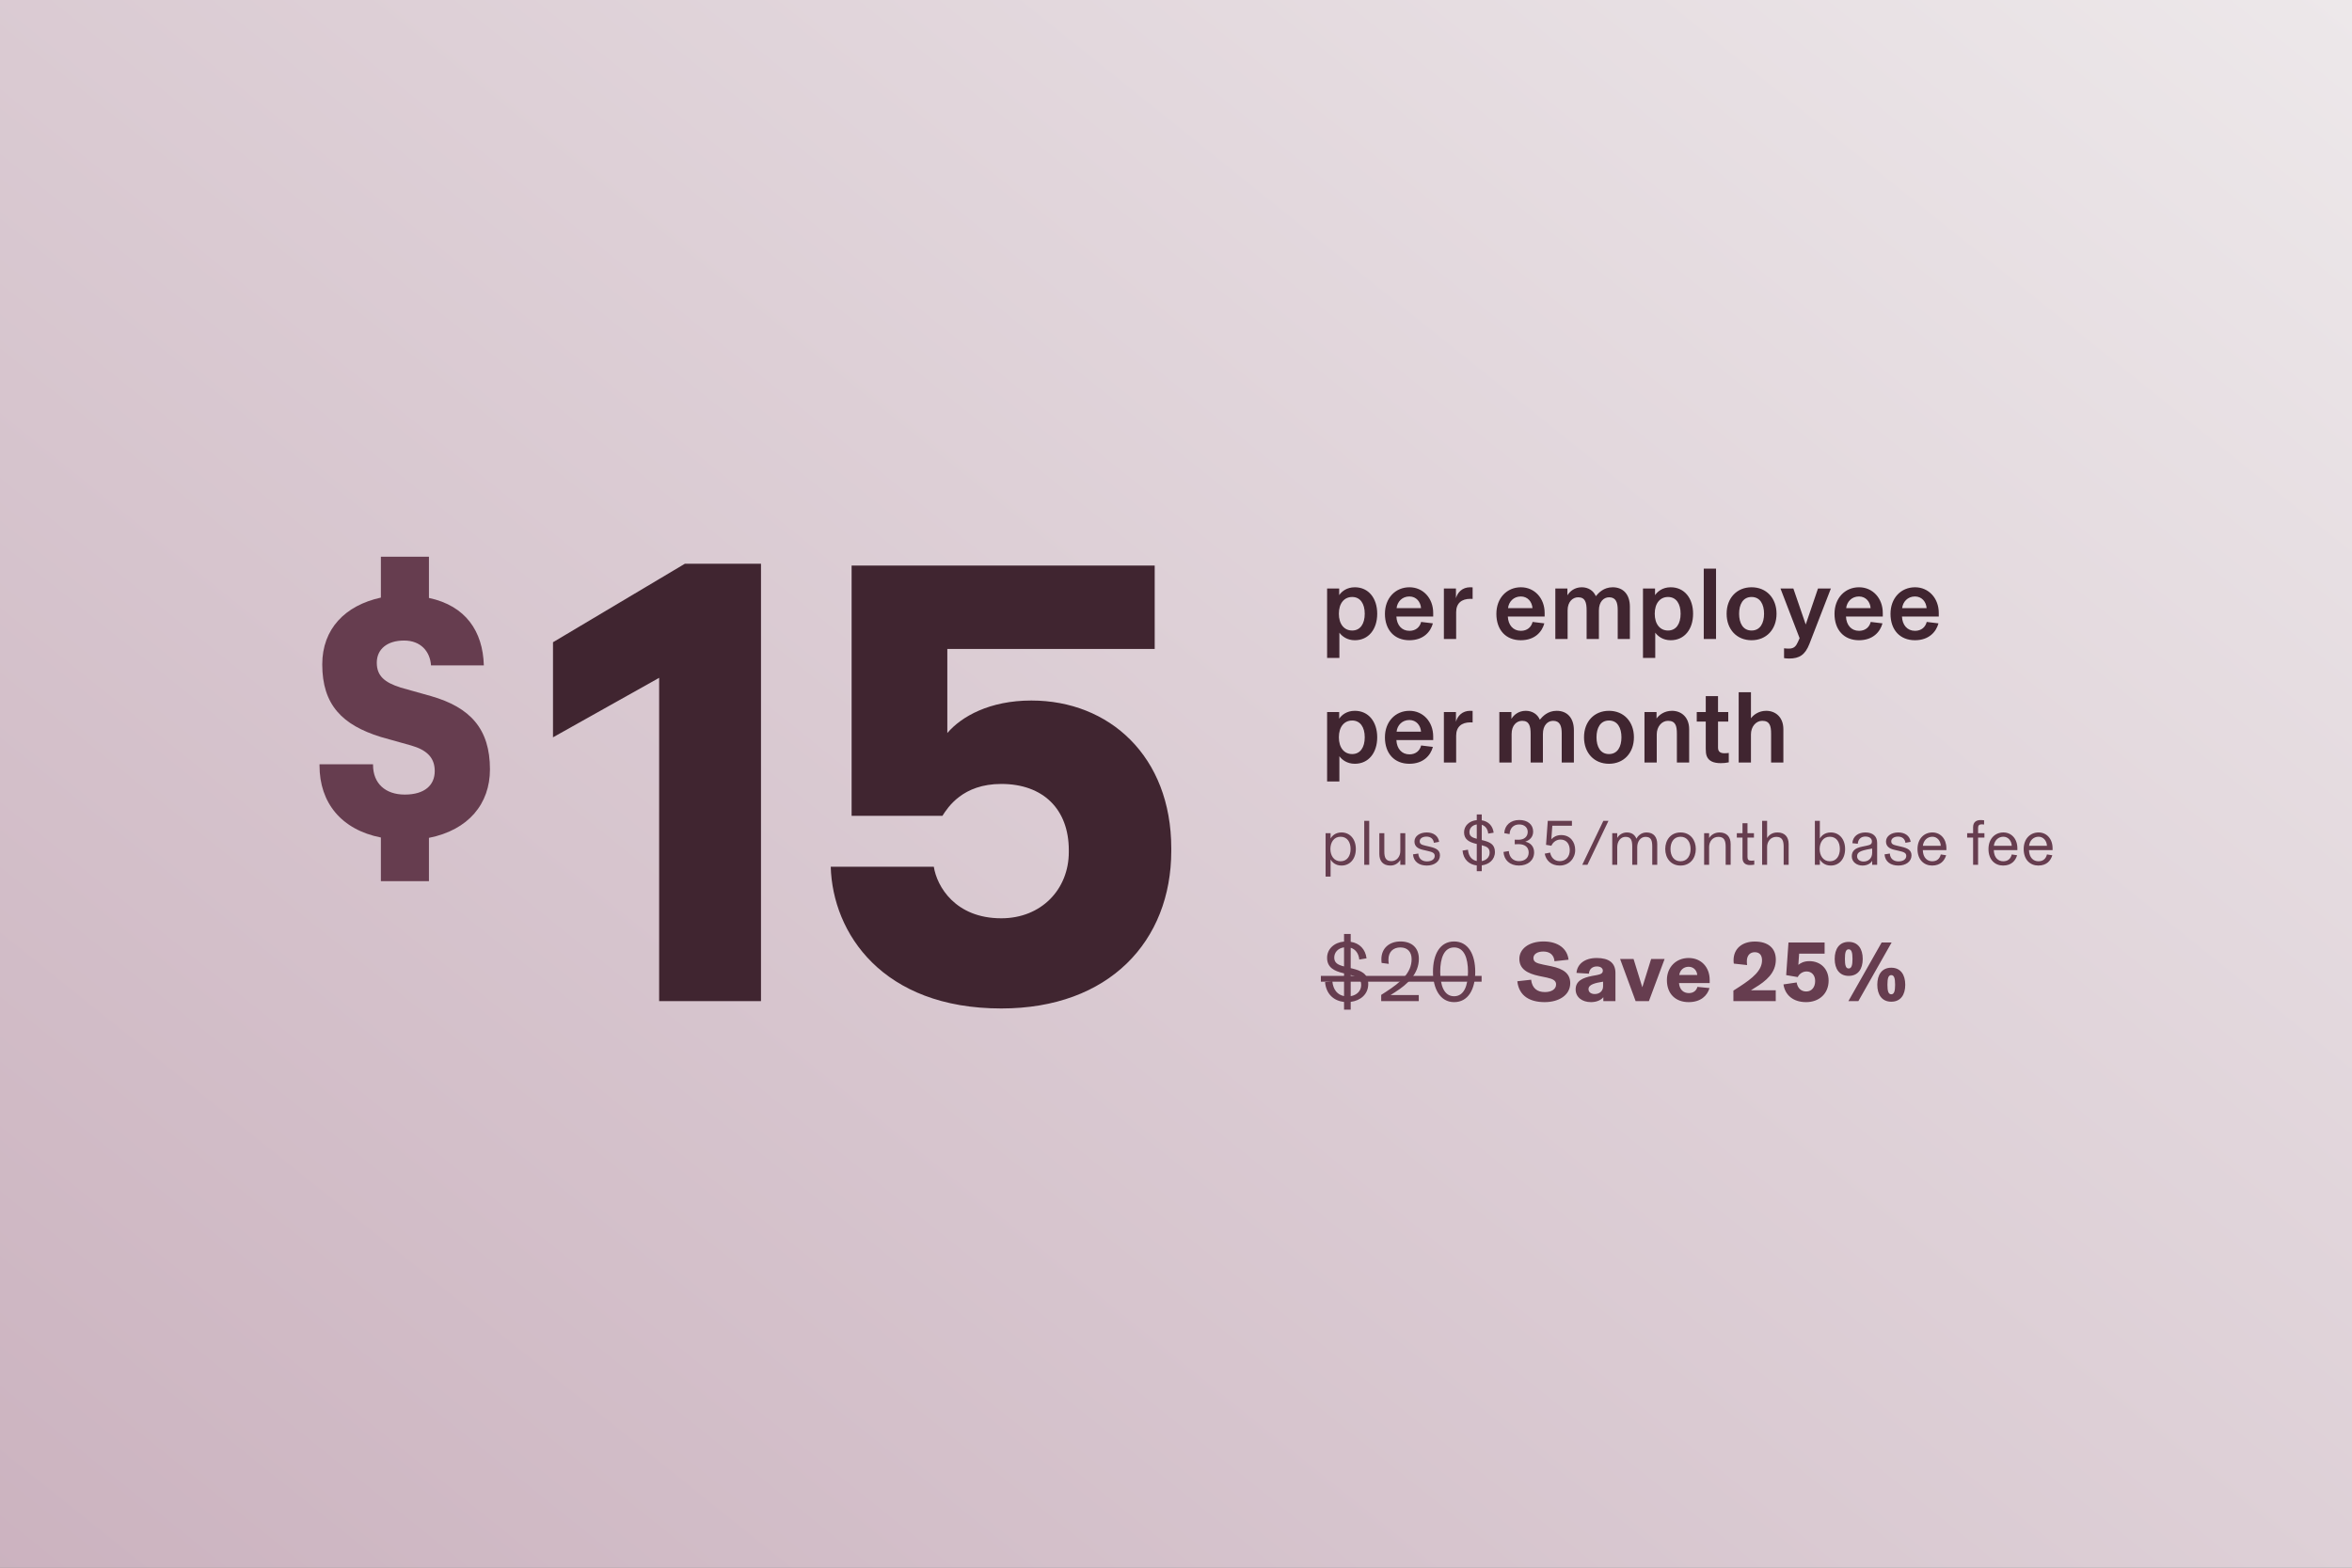<svg width="552" height="368" viewBox="0 0 552 368" fill="none" xmlns="http://www.w3.org/2000/svg">
<rect x="0" y="0" width="552" height="368" fill="#808080" stroke="none"/>
<g clip-path="url(#clip0_145_3273)">
<rect width="552" height="368" fill="url(#paint0_linear_145_3273)"/>
</g>
<path d="M114.99 180.6C114.99 188.68 109.95 194.84 100.67 196.68V206.84H89.39V196.6C80.11 194.76 74.99 188.44 74.99 179.72V179.4H87.55V179.56C87.55 183.96 90.51 186.52 94.99 186.52C99.71 186.52 102.03 184.28 102.03 181C102.03 177.8 100.11 176.04 96.51 175L89.39 173C80.35 170.2 75.63 165.48 75.63 155.96C75.63 147.64 80.99 142.12 89.39 140.28V130.68H100.67V140.36C109.31 142.2 113.31 148.2 113.55 156.12V156.2H101.15V156.12C100.91 152.92 98.75 150.36 94.83 150.36C90.91 150.36 88.43 152.36 88.43 155.56C88.43 158.68 90.27 160.2 94.03 161.4L101.15 163.4C110.35 166.04 114.99 171.08 114.99 180.6Z" fill="#663D4F"/>
<path d="M178.6 132.328V235H154.696V159.112L129.784 173.08V150.76L160.744 132.328H178.6ZM199.866 191.512V132.76H271.002V152.344H222.33V172.072C225.642 168.184 232.266 164.44 242.058 164.44C260.346 164.44 274.89 177.544 274.89 199.144V199.72C274.89 220.888 260.346 236.728 235.002 236.728C207.066 236.728 195.402 219.016 194.97 203.464H219.162C219.882 208.072 224.202 215.56 235.002 215.56C244.362 215.56 250.842 208.792 250.842 200.008V199.576C250.842 189.928 244.794 184.024 235.002 184.024C225.93 184.024 222.474 189.496 221.178 191.512H199.866Z" fill="#402530"/>
<path d="M314.344 154.44H311.464V138.144H314.296V139.704C314.872 138.864 316.048 137.856 317.968 137.856C321.208 137.856 323.224 140.448 323.224 144.072C323.224 147.696 321.208 150.288 317.968 150.288C316.12 150.288 314.944 149.328 314.344 148.512V154.44ZM317.344 148.008C319.264 148.008 320.296 146.424 320.296 144.072C320.296 141.72 319.264 140.136 317.344 140.136C315.472 140.136 314.224 141.624 314.224 144.072C314.224 146.52 315.472 148.008 317.344 148.008ZM336.362 143.88V144.72H327.722C327.818 146.736 328.97 148.08 330.794 148.08C332.282 148.08 333.242 147.192 333.53 145.992L336.29 146.328C335.762 148.296 334.082 150.288 330.77 150.288C327.29 150.288 325.034 147.912 325.034 144.096C325.034 140.4 327.482 137.856 330.794 137.856C333.986 137.856 336.362 140.424 336.362 143.88ZM327.77 142.752H333.506C333.41 141.312 332.426 140.016 330.77 140.016C329.066 140.016 327.938 141.264 327.77 142.752ZM345.038 137.856C345.23 137.856 345.398 137.856 345.614 137.88V140.592C345.374 140.568 345.278 140.568 345.11 140.568C342.998 140.568 341.75 141.624 341.75 143.712V150H338.87V138.144H341.702V140.424C342.086 139.032 343.214 137.856 345.038 137.856ZM362.518 143.88V144.72H353.878C353.974 146.736 355.126 148.08 356.95 148.08C358.438 148.08 359.398 147.192 359.686 145.992L362.446 146.328C361.918 148.296 360.238 150.288 356.926 150.288C353.446 150.288 351.19 147.912 351.19 144.096C351.19 140.4 353.638 137.856 356.95 137.856C360.142 137.856 362.518 140.424 362.518 143.88ZM353.926 142.752H359.662C359.566 141.312 358.582 140.016 356.926 140.016C355.222 140.016 354.094 141.264 353.926 142.752ZM367.907 150H365.027V138.144H367.859V139.704L367.907 139.68C368.435 138.816 369.562 137.856 371.219 137.856C372.755 137.856 373.979 138.648 374.531 139.944C375.179 139.176 376.355 137.856 378.491 137.856C380.891 137.856 382.523 139.464 382.523 142.416V150H379.667V143.184C379.667 141.432 379.259 140.208 377.651 140.208C376.379 140.208 375.251 141.24 375.251 143.304V150H372.371V143.304C372.371 141.408 372.035 140.208 370.379 140.208C369.107 140.208 367.907 141.24 367.907 143.304V150ZM388.477 154.44H385.597V138.144H388.429V139.704C389.005 138.864 390.181 137.856 392.101 137.856C395.341 137.856 397.357 140.448 397.357 144.072C397.357 147.696 395.341 150.288 392.101 150.288C390.253 150.288 389.077 149.328 388.477 148.512V154.44ZM391.477 148.008C393.397 148.008 394.429 146.424 394.429 144.072C394.429 141.72 393.397 140.136 391.477 140.136C389.605 140.136 388.357 141.624 388.357 144.072C388.357 146.52 389.605 148.008 391.477 148.008ZM402.742 150H399.862V133.488H402.742V150ZM411.085 150.288C407.629 150.288 405.229 147.768 405.229 144.072C405.229 140.376 407.629 137.856 411.085 137.856C414.541 137.856 416.941 140.376 416.941 144.072C416.941 147.768 414.541 150.288 411.085 150.288ZM411.085 148.008C413.101 148.008 414.013 146.28 414.013 144.072C414.013 141.864 413.101 140.136 411.085 140.136C409.069 140.136 408.157 141.864 408.157 144.072C408.157 146.28 409.069 148.008 411.085 148.008ZM423.794 146.592L426.674 138.144H429.698L424.658 151.152C423.65 153.744 422.282 154.584 419.906 154.584C419.378 154.584 419.042 154.536 418.706 154.488V152.184C419.162 152.232 419.402 152.256 419.858 152.256C421.082 152.256 421.538 151.632 421.97 150.672L422.354 149.808L417.866 138.144H420.89L423.794 146.592ZM441.877 143.88V144.72H433.237C433.333 146.736 434.485 148.08 436.309 148.08C437.797 148.08 438.757 147.192 439.045 145.992L441.805 146.328C441.277 148.296 439.597 150.288 436.285 150.288C432.805 150.288 430.549 147.912 430.549 144.096C430.549 140.4 432.997 137.856 436.309 137.856C439.501 137.856 441.877 140.424 441.877 143.88ZM433.285 142.752H439.021C438.925 141.312 437.941 140.016 436.285 140.016C434.581 140.016 433.453 141.264 433.285 142.752ZM455.018 143.88V144.72H446.378C446.474 146.736 447.626 148.08 449.45 148.08C450.938 148.08 451.898 147.192 452.186 145.992L454.946 146.328C454.418 148.296 452.738 150.288 449.426 150.288C445.946 150.288 443.69 147.912 443.69 144.096C443.69 140.4 446.138 137.856 449.45 137.856C452.642 137.856 455.018 140.424 455.018 143.88ZM446.426 142.752H452.162C452.066 141.312 451.082 140.016 449.426 140.016C447.722 140.016 446.594 141.264 446.426 142.752ZM314.344 183.44H311.464V167.144H314.296V168.704C314.872 167.864 316.048 166.856 317.968 166.856C321.208 166.856 323.224 169.448 323.224 173.072C323.224 176.696 321.208 179.288 317.968 179.288C316.12 179.288 314.944 178.328 314.344 177.512V183.44ZM317.344 177.008C319.264 177.008 320.296 175.424 320.296 173.072C320.296 170.72 319.264 169.136 317.344 169.136C315.472 169.136 314.224 170.624 314.224 173.072C314.224 175.52 315.472 177.008 317.344 177.008ZM336.362 172.88V173.72H327.722C327.818 175.736 328.97 177.08 330.794 177.08C332.282 177.08 333.242 176.192 333.53 174.992L336.29 175.328C335.762 177.296 334.082 179.288 330.77 179.288C327.29 179.288 325.034 176.912 325.034 173.096C325.034 169.4 327.482 166.856 330.794 166.856C333.986 166.856 336.362 169.424 336.362 172.88ZM327.77 171.752H333.506C333.41 170.312 332.426 169.016 330.77 169.016C329.066 169.016 327.938 170.264 327.77 171.752ZM345.038 166.856C345.23 166.856 345.398 166.856 345.614 166.88V169.592C345.374 169.568 345.278 169.568 345.11 169.568C342.998 169.568 341.75 170.624 341.75 172.712V179H338.87V167.144H341.702V169.424C342.086 168.032 343.214 166.856 345.038 166.856ZM354.766 179H351.886V167.144H354.718V168.704L354.766 168.68C355.294 167.816 356.422 166.856 358.078 166.856C359.614 166.856 360.838 167.648 361.39 168.944C362.038 168.176 363.214 166.856 365.35 166.856C367.75 166.856 369.382 168.464 369.382 171.416V179H366.526V172.184C366.526 170.432 366.118 169.208 364.51 169.208C363.238 169.208 362.11 170.24 362.11 172.304V179H359.23V172.304C359.23 170.408 358.894 169.208 357.238 169.208C355.966 169.208 354.766 170.24 354.766 172.304V179ZM377.616 179.288C374.16 179.288 371.76 176.768 371.76 173.072C371.76 169.376 374.16 166.856 377.616 166.856C381.072 166.856 383.472 169.376 383.472 173.072C383.472 176.768 381.072 179.288 377.616 179.288ZM377.616 177.008C379.632 177.008 380.544 175.28 380.544 173.072C380.544 170.864 379.632 169.136 377.616 169.136C375.6 169.136 374.688 170.864 374.688 173.072C374.688 175.28 375.6 177.008 377.616 177.008ZM388.828 179H385.948V167.144H388.78V168.632H388.804C389.452 167.744 390.7 166.856 392.404 166.856C394.612 166.856 396.436 168.368 396.436 171.176V179H393.556V172.256C393.556 170.336 393.22 169.208 391.468 169.208C389.98 169.208 388.828 170.6 388.828 172.376V179ZM403.834 179.144C402.202 179.144 401.026 178.664 400.57 177.512C400.378 177.032 400.33 176.432 400.33 175.736V169.376H398.218V167.144H400.33V163.4H403.21V167.144H405.61V169.376H403.21V175.496C403.21 176.48 403.786 176.816 404.722 176.816C405.13 176.816 405.37 176.792 405.73 176.744V178.952C405.058 179.096 404.482 179.144 403.834 179.144ZM410.938 179H408.058V162.488H410.938V168.584H410.962C411.562 167.768 412.81 166.856 414.514 166.856C416.722 166.856 418.546 168.368 418.546 171.176V179H415.666V172.256C415.666 170.336 415.33 169.208 413.578 169.208C412.09 169.208 410.938 170.6 410.938 172.376V179Z" fill="#402530"/>
<path d="M312.28 205.775H311.11V195.59H312.28V196.835C312.655 196.175 313.45 195.41 314.845 195.41C316.825 195.41 318.205 196.97 318.205 199.295C318.205 201.62 316.825 203.18 314.845 203.18C313.45 203.18 312.655 202.415 312.28 201.755V205.775ZM314.62 202.175C316.21 202.175 316.975 200.87 316.975 199.295C316.975 197.72 316.21 196.415 314.62 196.415C313.045 196.415 312.235 197.765 312.235 199.295C312.235 200.825 313.045 202.175 314.62 202.175ZM321.348 203H320.178V192.68H321.348V203ZM326.302 203.18C324.562 203.18 323.722 202.1 323.722 200.465V195.59H324.892V199.895C324.892 201.29 325.222 202.145 326.557 202.145C327.832 202.145 328.642 201.035 328.642 199.805V195.59H329.812V203H328.642V201.89H328.627C328.132 202.67 327.337 203.18 326.302 203.18ZM334.875 203.18C333.09 203.18 331.77 202.325 331.62 200.555L332.865 200.36C332.94 201.62 333.81 202.205 334.89 202.205C335.97 202.205 336.72 201.725 336.72 200.915C336.72 200.165 336.075 199.985 334.98 199.73L333.885 199.475C332.775 199.22 331.965 198.665 331.965 197.54C331.965 196.31 333.165 195.41 334.845 195.41C336.45 195.41 337.56 196.235 337.755 197.615L336.525 197.84C336.405 196.88 335.715 196.385 334.785 196.385C333.81 196.385 333.195 196.865 333.195 197.48C333.195 198.125 333.63 198.305 334.53 198.515L335.625 198.77C337.08 199.115 337.95 199.58 337.95 200.795C337.95 202.265 336.585 203.18 334.875 203.18ZM350.85 199.985C350.85 201.83 349.44 202.925 347.76 203.135V204.5H346.59V203.15C344.835 202.955 343.455 201.83 343.245 199.67L344.52 199.46C344.67 201.065 345.48 201.905 346.59 202.115V198.11L346.38 198.065C344.925 197.705 343.605 197.12 343.605 195.38C343.605 193.835 344.835 192.68 346.59 192.515V191.18H347.76V192.56C349.335 192.8 350.355 193.88 350.55 195.47L349.275 195.68C349.155 194.6 348.615 193.88 347.76 193.61V197.195L348.015 197.255C349.605 197.645 350.85 198.17 350.85 199.985ZM344.865 195.335C344.865 196.265 345.495 196.625 346.59 196.895V193.535C345.51 193.685 344.865 194.435 344.865 195.335ZM347.76 198.41V202.13C348.825 201.95 349.605 201.215 349.605 200.165C349.605 199.1 349.05 198.74 347.76 198.41ZM356.476 203.18C354.376 203.18 352.981 201.905 352.861 199.985L354.106 199.775C354.226 201.32 355.186 202.145 356.491 202.145C357.946 202.145 358.771 201.32 358.771 200.12C358.771 198.965 357.991 198.155 356.401 198.155C356.041 198.155 355.771 198.17 355.501 198.185V197.105C355.741 197.12 355.996 197.12 356.416 197.12C357.706 197.12 358.546 196.415 358.546 195.275C358.546 194.3 357.826 193.535 356.551 193.535C355.201 193.535 354.376 194.405 354.286 195.8L353.041 195.575C353.146 193.7 354.526 192.485 356.566 192.485C358.471 192.485 359.821 193.49 359.821 195.215C359.821 196.58 358.891 197.27 357.991 197.57V197.585C359.221 197.825 360.046 198.74 360.046 200.09C360.046 201.95 358.591 203.18 356.476 203.18ZM366.388 196.025C368.518 196.025 369.688 197.615 369.688 199.55C369.688 201.5 368.218 203.18 366.043 203.18C364.078 203.18 362.863 202.04 362.533 200.39L363.808 200.135C364.033 201.26 364.768 202.145 366.073 202.145C367.468 202.145 368.413 201.11 368.413 199.58C368.413 198.14 367.648 197.075 366.238 197.075C365.128 197.075 364.363 197.87 364.108 198.53L362.848 198.32L363.253 192.68H368.923V193.835H364.318L364.093 196.985H364.108C364.588 196.46 365.368 196.025 366.388 196.025ZM372.564 203H371.349L376.299 192.68H377.499L372.564 203ZM379.554 203H378.384V195.59H379.554V196.685H379.569C379.884 196.085 380.694 195.41 381.819 195.41C383.049 195.41 383.739 196.055 384.054 196.88C384.324 196.355 385.074 195.41 386.424 195.41C388.179 195.41 388.944 196.58 388.944 198.155V203H387.774V198.77C387.774 197.3 387.519 196.445 386.199 196.445C385.029 196.445 384.249 197.51 384.249 198.86V203H383.079V198.77C383.079 197.3 382.824 196.445 381.504 196.445C380.334 196.445 379.554 197.51 379.554 198.86V203ZM394.41 203.18C392.085 203.18 390.825 201.38 390.825 199.295C390.825 197.225 392.085 195.41 394.41 195.41C396.735 195.41 397.995 197.225 397.995 199.295C397.995 201.38 396.735 203.18 394.41 203.18ZM394.41 202.175C396.015 202.175 396.765 200.84 396.765 199.295C396.765 197.765 396.015 196.415 394.41 196.415C392.805 196.415 392.055 197.75 392.055 199.295C392.055 200.855 392.805 202.175 394.41 202.175ZM401.119 203H399.949V195.59H401.119V196.7H401.134C401.569 196.01 402.409 195.41 403.549 195.41C405.244 195.41 406.174 196.43 406.174 198.14V203H405.004V198.8C405.004 197.315 404.659 196.445 403.294 196.445C401.929 196.445 401.119 197.555 401.119 198.815V203ZM410.68 203.06C409.81 203.06 409.21 202.7 409.015 201.92C408.97 201.74 408.955 201.53 408.955 201.32V196.61H407.62V195.59H408.955V193.25H410.125V195.59H411.64V196.61H410.125V201.17C410.125 201.815 410.41 202.04 411.01 202.04C411.295 202.04 411.475 202.025 411.715 201.98V202.97C411.355 203.03 411.1 203.06 410.68 203.06ZM414.729 203H413.559V192.68H414.729V196.7H414.744C415.209 195.935 416.004 195.41 417.159 195.41C418.854 195.41 419.784 196.43 419.784 198.14V203H418.614V198.8C418.614 197.315 418.269 196.445 416.904 196.445C415.539 196.445 414.729 197.555 414.729 198.815V203ZM429.674 203.18C428.279 203.18 427.484 202.415 427.109 201.755V203H425.939V192.68H427.109V196.835C427.484 196.175 428.279 195.41 429.674 195.41C431.654 195.41 433.034 196.97 433.034 199.295C433.034 201.62 431.654 203.18 429.674 203.18ZM429.449 202.175C431.039 202.175 431.804 200.87 431.804 199.295C431.804 197.72 431.039 196.415 429.449 196.415C427.874 196.415 427.064 197.765 427.064 199.295C427.064 200.825 427.874 202.175 429.449 202.175ZM437.092 203.18C435.832 203.18 434.602 202.385 434.602 201.005C434.602 199.67 435.487 199.055 437.032 198.74L438.112 198.515C438.952 198.335 439.327 198.17 439.327 197.51C439.327 196.835 438.757 196.37 437.797 196.37C436.762 196.37 436.072 197.015 436.012 198.065L434.737 197.93C434.842 196.34 436.087 195.41 437.797 195.41C439.567 195.41 440.557 196.325 440.557 197.84V203H439.387V202.085H439.372C439.027 202.685 438.247 203.18 437.092 203.18ZM437.377 202.235C438.502 202.235 439.387 201.485 439.387 200.165V199.19C437.617 199.49 436.837 199.715 436.387 200.015C436.057 200.24 435.847 200.555 435.847 200.99C435.847 201.725 436.462 202.235 437.377 202.235ZM445.543 203.18C443.758 203.18 442.438 202.325 442.288 200.555L443.533 200.36C443.608 201.62 444.478 202.205 445.558 202.205C446.638 202.205 447.388 201.725 447.388 200.915C447.388 200.165 446.743 199.985 445.648 199.73L444.553 199.475C443.443 199.22 442.633 198.665 442.633 197.54C442.633 196.31 443.833 195.41 445.513 195.41C447.118 195.41 448.228 196.235 448.423 197.615L447.193 197.84C447.073 196.88 446.383 196.385 445.453 196.385C444.478 196.385 443.863 196.865 443.863 197.48C443.863 198.125 444.298 198.305 445.198 198.515L446.293 198.77C447.748 199.115 448.618 199.58 448.618 200.795C448.618 202.265 447.253 203.18 445.543 203.18ZM456.807 199.13V199.565H451.272C451.332 201.38 452.337 202.175 453.477 202.175C454.557 202.175 455.232 201.62 455.487 200.57L456.747 200.765C456.387 201.965 455.472 203.18 453.462 203.18C451.557 203.18 450.027 201.83 450.027 199.31C450.027 196.835 451.617 195.41 453.522 195.41C455.397 195.41 456.807 196.88 456.807 199.13ZM451.287 198.545H455.487C455.442 197.39 454.662 196.415 453.522 196.415C452.337 196.415 451.437 197.27 451.287 198.545ZM464.245 203H463.075V196.61H461.68V195.59H463.075V194.18C463.075 192.935 463.87 192.5 464.845 192.5C465.22 192.5 465.4 192.53 465.655 192.56V193.55C465.43 193.52 465.31 193.505 465.115 193.505C464.56 193.505 464.245 193.73 464.245 194.3V195.59H465.73V196.61H464.245V203ZM473.465 199.13V199.565H467.93C467.99 201.38 468.995 202.175 470.135 202.175C471.215 202.175 471.89 201.62 472.145 200.57L473.405 200.765C473.045 201.965 472.13 203.18 470.12 203.18C468.215 203.18 466.685 201.83 466.685 199.31C466.685 196.835 468.275 195.41 470.18 195.41C472.055 195.41 473.465 196.88 473.465 199.13ZM467.945 198.545H472.145C472.1 197.39 471.32 196.415 470.18 196.415C468.995 196.415 468.095 197.27 467.945 198.545ZM481.728 199.13V199.565H476.193C476.253 201.38 477.258 202.175 478.398 202.175C479.478 202.175 480.153 201.62 480.408 200.57L481.668 200.765C481.308 201.965 480.393 203.18 478.383 203.18C476.478 203.18 474.948 201.83 474.948 199.31C474.948 196.835 476.538 195.41 478.443 195.41C480.318 195.41 481.728 196.88 481.728 199.13ZM476.208 198.545H480.408C480.363 197.39 479.583 196.415 478.443 196.415C477.258 196.415 476.358 197.27 476.208 198.545Z" fill="#663D4F"/>
<path d="M321.12 230.98C321.12 233.44 319.24 234.9 317 235.18V237H315.44V235.2C313.1 234.94 311.26 233.44 310.98 230.56L312.68 230.28C312.88 232.42 313.96 233.54 315.44 233.82V228.48L315.16 228.42C313.22 227.94 311.46 227.16 311.46 224.84C311.46 222.78 313.1 221.24 315.44 221.02V219.24H317V221.08C319.1 221.4 320.46 222.84 320.72 224.96L319.02 225.24C318.86 223.8 318.14 222.84 317 222.48V227.26L317.34 227.34C319.46 227.86 321.12 228.56 321.12 230.98ZM313.14 224.78C313.14 226.02 313.98 226.5 315.44 226.86V222.38C314 222.58 313.14 223.58 313.14 224.78ZM317 228.88V233.84C318.42 233.6 319.46 232.62 319.46 231.22C319.46 229.8 318.72 229.32 317 228.88ZM332.978 235H324.158V233.54L325.278 232.82C328.758 230.56 331.298 228.36 331.298 225.14C331.298 223.46 330.338 222.4 328.658 222.4C326.998 222.4 325.858 223.42 325.858 225.26C325.858 225.66 325.898 226 325.938 226.26L324.258 226.04C324.238 225.88 324.198 225.62 324.198 225.18C324.198 222.58 326.078 221 328.678 221C331.378 221 332.998 222.52 332.998 225.08C332.998 228.6 330.318 231.06 327.418 232.9L326.378 233.56V233.58H332.978V235ZM341.27 235.24C337.95 235.24 336.31 232.02 336.31 228.12C336.31 224.04 337.95 221 341.27 221C344.59 221 346.23 224.04 346.23 228.12C346.23 232.22 344.59 235.24 341.27 235.24ZM341.27 233.86C343.59 233.86 344.53 231.4 344.53 228.12C344.53 224.84 343.59 222.4 341.27 222.4C338.95 222.4 338.01 224.84 338.01 228.12C338.01 231.4 338.95 233.86 341.27 233.86ZM362.525 235.24C359.205 235.24 356.505 233.92 356.105 230.34L359.345 229.98C359.585 232 360.785 232.88 362.585 232.88C364.145 232.88 365.205 232.2 365.205 231.08C365.205 230.2 364.505 229.8 363.045 229.48L361.205 229.1C358.405 228.5 356.585 227.44 356.585 225.08C356.585 222.76 358.785 221 362.265 221C365.685 221 367.845 222.7 368.125 225.28L364.825 225.64C364.725 224.2 363.765 223.36 362.205 223.36C360.785 223.36 359.885 224 359.885 224.88C359.885 225.84 360.605 226.1 362.205 226.44L364.085 226.82C366.965 227.42 368.525 228.56 368.525 230.78C368.525 233.64 365.805 235.24 362.525 235.24ZM373.394 235.24C371.354 235.24 369.794 234.12 369.794 232.26C369.794 230.28 371.414 229.54 373.614 229.1L374.814 228.88C375.674 228.7 376.174 228.5 376.174 227.84C376.174 227.3 375.674 226.86 374.774 226.86C373.674 226.86 372.974 227.54 372.914 228.56L369.994 228.38C370.154 226.34 371.874 224.88 374.734 224.88C377.594 224.88 379.134 226.02 379.134 228.38V235H376.294V234.1H376.274C375.814 234.7 374.794 235.24 373.394 235.24ZM374.274 233.34C375.394 233.34 376.234 232.66 376.234 231.52V230.44C375.294 230.58 374.434 230.76 373.814 231.02C373.194 231.28 372.814 231.64 372.814 232.2C372.814 232.92 373.434 233.34 374.274 233.34ZM386.99 235H383.87L380.23 225.12H383.39L385.43 231.72H385.45L387.51 225.12H390.67L386.99 235ZM401.252 230.04V230.76H394.052C394.172 232.26 395.052 233.12 396.372 233.12C397.472 233.12 398.152 232.5 398.372 231.66L401.212 231.94C400.692 233.72 399.172 235.24 396.312 235.24C393.332 235.24 391.212 233.38 391.212 230.06C391.212 227.02 393.372 224.88 396.312 224.88C399.252 224.88 401.252 227.02 401.252 230.04ZM394.112 228.86H398.332C398.252 227.84 397.512 226.94 396.312 226.94C395.092 226.94 394.272 227.78 394.112 228.86ZM416.756 235H406.816V232.54L408.336 231.56C411.316 229.62 413.536 227.82 413.536 225.42C413.536 224.2 412.936 223.52 411.836 223.52C410.736 223.52 409.976 224.26 409.976 225.64C409.976 226 409.996 226.24 410.036 226.54L406.916 226.2C406.876 225.98 406.856 225.72 406.856 225.42C406.856 222.66 408.896 221.02 411.836 221.02C414.876 221.02 416.776 222.48 416.776 225.28C416.776 228.38 414.496 230.28 411.876 231.86L410.956 232.44V232.46H416.756V235ZM424.645 225.62C427.245 225.62 429.165 227.4 429.165 230.2C429.165 233.26 426.925 235.24 423.885 235.24C420.805 235.24 418.945 233.56 418.565 231.08L421.665 230.62C421.885 231.96 422.705 232.74 423.925 232.74C425.205 232.74 426.005 231.72 426.005 230.28C426.005 228.94 425.205 228.04 423.985 228.04C422.905 228.04 422.165 228.8 421.925 229.36L419.205 228.9L419.745 221.24H428.225V223.86H422.245L422.065 226.46L422.085 226.48C422.525 226.1 423.345 225.62 424.645 225.62ZM433.87 229.08C431.67 229.08 430.59 227.4 430.59 225.1C430.59 222.76 431.67 221.1 433.87 221.1C436.09 221.1 437.17 222.76 437.17 225.1C437.17 227.46 436.09 229.08 433.87 229.08ZM436.15 235H433.81L441.61 221.24H443.95L436.15 235ZM433.87 227.34C434.55 227.34 434.77 226.58 434.77 225.1C434.77 223.6 434.55 222.84 433.87 222.84C433.19 222.84 432.99 223.6 432.99 225.1C432.99 226.58 433.19 227.34 433.87 227.34ZM443.87 235.14C441.65 235.14 440.59 233.46 440.59 231.16C440.59 228.82 441.65 227.16 443.87 227.16C446.07 227.16 447.15 228.82 447.15 231.16C447.15 233.52 446.07 235.14 443.87 235.14ZM443.87 233.4C444.55 233.4 444.77 232.64 444.77 231.16C444.77 229.66 444.55 228.9 443.87 228.9C443.19 228.9 442.97 229.66 442.97 231.16C442.97 232.64 443.19 233.4 443.87 233.4Z" fill="#663D4F"/>
<path d="M310 229.08H347.723V230.44H310V229.08Z" fill="#663D4F"/>
<defs>
<linearGradient id="paint0_linear_145_3273" x1="458" y1="-151.5" x2="-62" y2="496" gradientUnits="userSpaceOnUse">
<stop stop-color="#F0EDEE"/>
<stop offset="1" stop-color="#C4A7B6"/>
</linearGradient>
<clipPath id="clip0_145_3273">
<rect width="552" height="368" fill="white"/>
</clipPath>
</defs>
</svg>
